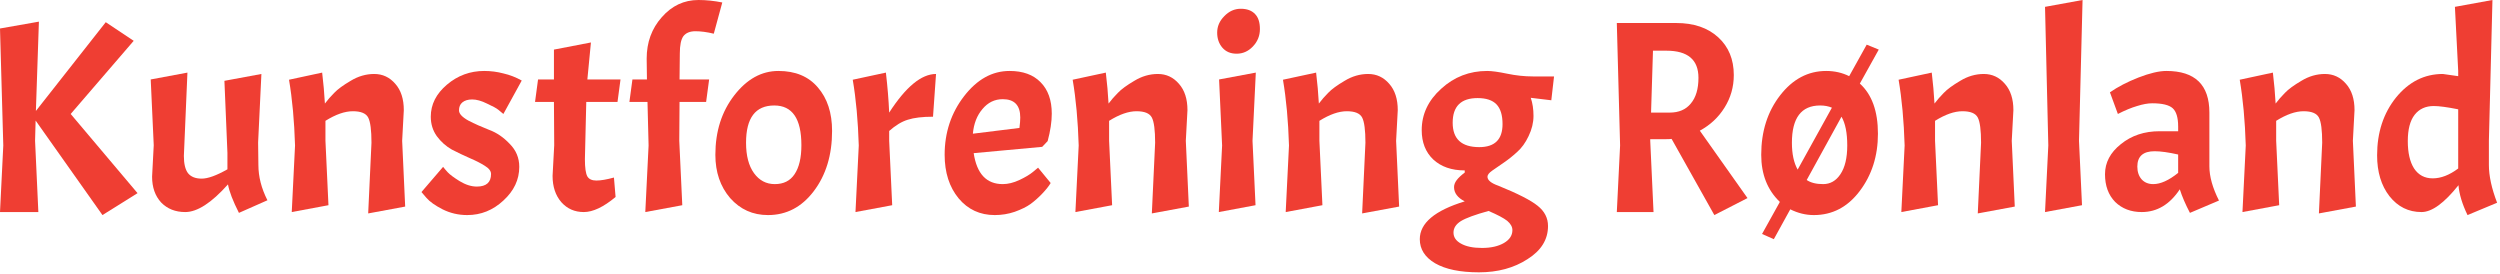 <svg width="657" height="72" viewBox="0 0 657 72" fill="none" xmlns="http://www.w3.org/2000/svg">
<path d="M10.224 5.688L9.432 29.16L27.792 5.832L35.136 10.728L18.576 29.952L36.144 50.76L26.928 56.52L9.36 31.68L9.216 37.008L10.08 55.728H0L0.864 38.232L0 7.488L10.224 5.688Z" fill="#EF3E33"/>
<path d="M48.681 55.728C46.089 55.728 43.977 54.888 42.345 53.208C40.761 51.48 39.969 49.224 39.969 46.44L40.401 38.16L39.609 20.88L49.257 19.08L48.321 40.968C48.321 43.032 48.681 44.544 49.401 45.504C50.169 46.464 51.369 46.944 53.001 46.944C54.633 46.944 56.889 46.128 59.769 44.496V40.176L58.977 21.24L68.697 19.44L67.833 37.44L67.905 43.344C67.905 46.416 68.697 49.512 70.281 52.632L62.793 55.944C61.209 52.824 60.249 50.328 59.913 48.456C55.593 53.304 51.849 55.728 48.681 55.728Z" fill="#EF3E33"/>
<path d="M97.624 37.512C97.624 34.2 97.336 31.992 96.76 30.888C96.184 29.784 94.84 29.232 92.728 29.232C90.616 29.232 88.216 30.072 85.528 31.752V37.008L86.32 53.928L76.672 55.728L77.536 38.232C77.344 31.8 76.816 26.04 75.952 20.952L84.664 19.08C85 21.864 85.24 24.576 85.384 27.216C86.104 26.256 86.92 25.32 87.832 24.408C88.744 23.448 90.184 22.392 92.152 21.24C94.12 20.04 96.184 19.44 98.344 19.44C100.552 19.44 102.4 20.304 103.888 22.032C105.376 23.712 106.12 26.016 106.12 28.944L105.688 37.008L106.48 54.288L96.76 56.088L97.624 37.512Z" fill="#EF3E33"/>
<path d="M125.304 49.032C127.8 49.032 129.048 47.928 129.048 45.72C129.048 44.952 128.496 44.232 127.392 43.56C126.336 42.888 125.016 42.216 123.432 41.544C121.896 40.872 120.336 40.128 118.752 39.312C117.216 38.448 115.896 37.272 114.792 35.784C113.736 34.296 113.208 32.592 113.208 30.672C113.208 27.456 114.624 24.648 117.456 22.248C120.288 19.848 123.552 18.648 127.248 18.648C128.976 18.648 130.656 18.864 132.288 19.296C133.968 19.68 135.576 20.304 137.112 21.168L132.288 29.952C131.952 29.664 131.52 29.304 130.992 28.872C130.464 28.44 129.456 27.888 127.968 27.216C126.528 26.496 125.232 26.136 124.08 26.136C122.976 26.136 122.112 26.4 121.488 26.928C120.912 27.408 120.624 28.104 120.624 29.016C120.624 29.88 121.44 30.768 123.072 31.68C124.752 32.544 126.576 33.36 128.544 34.128C130.512 34.848 132.312 36.072 133.944 37.8C135.624 39.48 136.464 41.496 136.464 43.848C136.464 47.208 135.072 50.16 132.288 52.704C129.552 55.248 126.384 56.52 122.784 56.52C120.48 56.52 118.32 56.016 116.304 55.008C114.336 54 112.92 52.992 112.056 51.984L110.76 50.472L116.448 43.848C116.736 44.232 117.144 44.712 117.672 45.288C118.2 45.864 119.232 46.632 120.768 47.592C122.352 48.552 123.864 49.032 125.304 49.032Z" fill="#EF3E33"/>
<path d="M145.576 20.88V13.032L155.296 11.16L154.36 20.88H163.072L162.28 26.784H154.072L153.712 41.832C153.712 44.088 153.928 45.6 154.36 46.368C154.792 47.088 155.584 47.448 156.736 47.448C157.888 47.448 159.424 47.184 161.344 46.656L161.776 51.768C158.608 54.408 155.824 55.728 153.424 55.728C151.024 55.728 149.056 54.864 147.52 53.136C145.984 51.36 145.216 49.056 145.216 46.224L145.648 38.16L145.576 26.784H140.608L141.4 20.88H145.576Z" fill="#EF3E33"/>
<path d="M187.585 8.856C185.809 8.424 184.201 8.208 182.761 8.208C181.321 8.208 180.265 8.64 179.593 9.504C178.969 10.368 178.657 11.88 178.657 14.04L178.585 20.88H186.361L185.569 26.784H178.585L178.513 37.008L179.305 53.928L169.585 55.728L170.449 38.232L170.161 26.784H165.409L166.201 20.88H170.017L169.945 15.408C169.945 11.136 171.265 7.512 173.905 4.536C176.545 1.512 179.761 0 183.553 0C185.569 0 187.657 0.216 189.817 0.648L187.585 8.856Z" fill="#EF3E33"/>
<path d="M187.998 40.68C187.998 34.536 189.654 29.328 192.966 25.056C196.278 20.784 200.142 18.648 204.558 18.648C209.022 18.648 212.478 20.088 214.926 22.968C217.422 25.848 218.67 29.664 218.67 34.416C218.67 40.752 217.062 46.032 213.846 50.256C210.678 54.432 206.67 56.52 201.822 56.52C197.838 56.52 194.526 55.032 191.886 52.056C189.294 49.032 187.998 45.24 187.998 40.68ZM210.606 38.16C210.606 31.2 208.23 27.72 203.478 27.72C198.534 27.72 196.062 30.984 196.062 37.512C196.062 40.92 196.758 43.584 198.15 45.504C199.542 47.424 201.366 48.384 203.622 48.384C205.926 48.384 207.654 47.52 208.806 45.792C210.006 44.016 210.606 41.472 210.606 38.16Z" fill="#EF3E33"/>
<path d="M224.101 20.952L232.813 19.08C233.245 22.776 233.533 26.28 233.677 29.592C238.045 22.824 242.149 19.44 245.989 19.44L245.197 30.672C242.413 30.672 240.205 30.936 238.573 31.464C236.989 31.944 235.357 32.928 233.677 34.416V37.008L234.469 53.928L224.821 55.728L225.685 38.232C225.493 31.8 224.965 26.04 224.101 20.952Z" fill="#EF3E33"/>
<path d="M263.517 48.384C264.909 48.384 266.373 48.024 267.909 47.304C269.445 46.584 270.645 45.864 271.509 45.144L272.805 44.064L276.117 48.096C275.637 48.912 274.893 49.848 273.885 50.904C272.877 51.96 271.845 52.872 270.789 53.64C269.781 54.36 268.413 55.032 266.685 55.656C265.005 56.232 263.253 56.52 261.429 56.52C257.541 56.52 254.373 55.056 251.925 52.128C249.477 49.152 248.253 45.336 248.253 40.68C248.253 34.824 249.957 29.688 253.365 25.272C256.773 20.856 260.757 18.648 265.317 18.648C268.821 18.648 271.533 19.632 273.453 21.6C275.421 23.568 276.405 26.328 276.405 29.88C276.405 31.992 276.045 34.392 275.325 37.08L273.885 38.592L255.885 40.248C256.701 45.672 259.245 48.384 263.517 48.384ZM263.517 26.064C261.405 26.064 259.629 26.928 258.189 28.656C256.749 30.336 255.909 32.496 255.669 35.136L267.909 33.624C268.053 32.52 268.125 31.608 268.125 30.888C268.125 27.672 266.589 26.064 263.517 26.064Z" fill="#EF3E33"/>
<path d="M303.569 37.512C303.569 34.2 303.281 31.992 302.705 30.888C302.129 29.784 300.785 29.232 298.673 29.232C296.561 29.232 294.161 30.072 291.473 31.752V37.008L292.265 53.928L282.617 55.728L283.481 38.232C283.289 31.8 282.761 26.04 281.897 20.952L290.609 19.08C290.945 21.864 291.185 24.576 291.329 27.216C292.049 26.256 292.865 25.32 293.777 24.408C294.689 23.448 296.129 22.392 298.097 21.24C300.065 20.04 302.129 19.44 304.289 19.44C306.497 19.44 308.345 20.304 309.833 22.032C311.321 23.712 312.065 26.016 312.065 28.944L311.633 37.008L312.425 54.288L302.705 56.088L303.569 37.512Z" fill="#EF3E33"/>
<path d="M330.025 19.08L329.161 37.008L329.953 53.928L320.305 55.728L321.169 38.232L320.377 20.88L330.025 19.08ZM319.873 8.568C319.873 6.936 320.497 5.496 321.745 4.248C322.993 2.952 324.433 2.304 326.065 2.304C327.697 2.304 328.945 2.76 329.809 3.672C330.673 4.536 331.105 5.856 331.105 7.632C331.105 9.408 330.481 10.944 329.233 12.24C328.033 13.488 326.617 14.112 324.985 14.112C323.401 14.112 322.153 13.584 321.241 12.528C320.329 11.472 319.873 10.152 319.873 8.568Z" fill="#EF3E33"/>
<path d="M358.835 37.512C358.835 34.2 358.547 31.992 357.971 30.888C357.395 29.784 356.051 29.232 353.939 29.232C351.827 29.232 349.427 30.072 346.739 31.752V37.008L347.531 53.928L337.883 55.728L338.747 38.232C338.555 31.8 338.027 26.04 337.163 20.952L345.875 19.08C346.211 21.864 346.451 24.576 346.595 27.216C347.315 26.256 348.131 25.32 349.043 24.408C349.955 23.448 351.395 22.392 353.363 21.24C355.331 20.04 357.395 19.44 359.555 19.44C361.763 19.44 363.611 20.304 365.099 22.032C366.587 23.712 367.331 26.016 367.331 28.944L366.899 37.008L367.691 54.288L357.971 56.088L358.835 37.512Z" fill="#EF3E33"/>
<path d="M373.123 62.856C373.123 58.632 377.059 55.32 384.931 52.92C383.059 51.96 382.123 50.712 382.123 49.176C382.123 48.552 382.363 47.928 382.843 47.304C383.323 46.68 384.019 46.032 384.931 45.36V44.784C381.475 44.784 378.715 43.824 376.651 41.904C374.635 39.984 373.627 37.416 373.627 34.2C373.627 30.024 375.331 26.4 378.739 23.328C382.147 20.208 386.179 18.648 390.835 18.648C392.035 18.648 393.787 18.888 396.091 19.368C398.395 19.848 400.651 20.088 402.859 20.088H408.403L407.683 26.352L402.283 25.704C402.763 27.096 403.003 28.68 403.003 30.456C403.003 32.232 402.571 34.008 401.707 35.784C400.891 37.512 399.883 38.904 398.683 39.96C397.531 41.016 396.355 41.952 395.155 42.768C394.003 43.536 392.995 44.232 392.131 44.856C391.315 45.432 390.907 45.96 390.907 46.44C390.907 47.352 391.867 48.144 393.787 48.816C398.875 50.88 402.307 52.632 404.083 54.072C405.907 55.512 406.819 57.288 406.819 59.4C406.819 62.952 405.019 65.856 401.419 68.112C397.867 70.416 393.619 71.568 388.675 71.568C383.731 71.568 379.891 70.776 377.155 69.192C374.467 67.608 373.123 65.496 373.123 62.856ZM394.867 32.616C394.867 30.264 394.339 28.536 393.283 27.432C392.227 26.328 390.571 25.776 388.315 25.776C383.947 25.776 381.763 27.936 381.763 32.256C381.763 36.528 384.091 38.664 388.747 38.664C392.827 38.664 394.867 36.648 394.867 32.616ZM397.459 60.48C397.459 59.616 397.003 58.8 396.091 58.032C395.179 57.312 393.547 56.448 391.195 55.44C387.691 56.4 385.267 57.288 383.923 58.104C382.627 58.92 381.979 59.928 381.979 61.128C381.979 62.328 382.627 63.288 383.923 64.008C385.267 64.776 387.115 65.16 389.467 65.16C391.819 65.16 393.739 64.728 395.227 63.864C396.715 63 397.459 61.872 397.459 60.48Z" fill="#EF3E33"/>
<path d="M437.786 36.576H433.682V37.008L434.546 55.728H424.898L425.762 38.232L424.898 6.048H440.522C445.13 6.048 448.802 7.296 451.538 9.792C454.274 12.288 455.642 15.6 455.642 19.728C455.642 22.848 454.826 25.704 453.194 28.296C451.61 30.84 449.45 32.856 446.714 34.344L459.242 52.056L450.53 56.52L439.298 36.504C438.962 36.552 438.458 36.576 437.786 36.576ZM437.93 13.32H434.402L433.898 29.592H438.794C441.194 29.592 443.042 28.8 444.338 27.216C445.682 25.632 446.354 23.376 446.354 20.448C446.354 15.696 443.546 13.32 437.93 13.32Z" fill="#EF3E33"/>
<path d="M479.914 18.648C482.122 18.648 484.138 19.104 485.962 20.016L490.57 11.736L493.738 13.032L488.77 21.96C491.938 24.84 493.522 29.232 493.522 35.136C493.522 40.992 491.914 46.032 488.698 50.256C485.53 54.432 481.522 56.52 476.674 56.52C474.562 56.52 472.498 56.016 470.482 55.008L466.162 62.856L463.066 61.488L467.746 53.064C464.482 49.944 462.85 45.816 462.85 40.68C462.85 34.536 464.506 29.328 467.818 25.056C471.13 20.784 475.162 18.648 479.914 18.648ZM479.122 48.384C480.994 48.384 482.506 47.52 483.658 45.792C484.858 44.016 485.458 41.496 485.458 38.232C485.458 34.92 484.954 32.4 483.946 30.672L474.802 47.304C475.858 48.024 477.298 48.384 479.122 48.384ZM470.914 37.512C470.914 40.44 471.418 42.792 472.426 44.568L481.426 28.296C480.514 27.912 479.482 27.72 478.33 27.72C473.386 27.72 470.914 30.984 470.914 37.512Z" fill="#EF3E33"/>
<path d="M520.624 37.512C520.624 34.2 520.336 31.992 519.76 30.888C519.184 29.784 517.84 29.232 515.728 29.232C513.616 29.232 511.216 30.072 508.528 31.752V37.008L509.32 53.928L499.672 55.728L500.536 38.232C500.344 31.8 499.816 26.04 498.952 20.952L507.664 19.08C508 21.864 508.24 24.576 508.384 27.216C509.104 26.256 509.92 25.32 510.832 24.408C511.744 23.448 513.184 22.392 515.152 21.24C517.12 20.04 519.184 19.44 521.344 19.44C523.552 19.44 525.4 20.304 526.888 22.032C528.376 23.712 529.12 26.016 529.12 28.944L528.688 37.008L529.48 54.288L519.76 56.088L520.624 37.512Z" fill="#EF3E33"/>
<path d="M547.296 0L546.36 37.008L547.152 53.928L537.432 55.728L538.296 38.232L537.432 1.8L547.296 0Z" fill="#EF3E33"/>
<path d="M562.843 55.728C560.011 55.728 557.683 54.84 555.859 53.064C554.083 51.24 553.195 48.816 553.195 45.792C553.195 42.72 554.587 40.08 557.371 37.872C560.155 35.616 563.539 34.488 567.523 34.488H572.419V33.264C572.419 30.912 571.939 29.304 570.979 28.44C570.019 27.576 568.219 27.144 565.579 27.144C564.475 27.144 563.155 27.384 561.619 27.864C560.131 28.296 558.451 28.992 556.579 29.952L554.491 24.264C556.555 22.824 559.051 21.528 561.979 20.376C564.955 19.224 567.403 18.648 569.323 18.648C576.859 18.648 580.627 22.296 580.627 29.592V43.704C580.627 46.392 581.467 49.392 583.147 52.704L575.515 55.944C574.315 53.64 573.427 51.576 572.851 49.752C570.211 53.736 566.875 55.728 562.843 55.728ZM565.867 48.384C567.787 48.384 569.971 47.4 572.419 45.432V40.608C569.875 40.032 567.811 39.744 566.227 39.744C563.203 39.744 561.691 41.088 561.691 43.776C561.691 45.168 562.075 46.296 562.843 47.16C563.611 47.976 564.619 48.384 565.867 48.384Z" fill="#EF3E33"/>
<path d="M610.273 37.512C610.273 34.2 609.985 31.992 609.409 30.888C608.833 29.784 607.489 29.232 605.377 29.232C603.265 29.232 600.865 30.072 598.177 31.752V37.008L598.969 53.928L589.321 55.728L590.185 38.232C589.993 31.8 589.465 26.04 588.601 20.952L597.313 19.08C597.649 21.864 597.889 24.576 598.033 27.216C598.753 26.256 599.569 25.32 600.481 24.408C601.393 23.448 602.833 22.392 604.801 21.24C606.769 20.04 608.833 19.44 610.993 19.44C613.201 19.44 615.049 20.304 616.537 22.032C618.025 23.712 618.769 26.016 618.769 28.944L618.337 37.008L619.129 54.288L609.409 56.088L610.273 37.512Z" fill="#EF3E33"/>
<path d="M646.088 48.672C642.344 53.376 639.104 55.728 636.368 55.728C632.96 55.728 630.152 54.336 627.944 51.552C625.784 48.768 624.704 45.192 624.704 40.824C624.704 34.824 626.36 29.76 629.672 25.632C633.032 21.504 637.136 19.44 641.984 19.44L646.016 20.016V18.648L645.152 1.8L655.016 0L654.08 37.008V43.344C654.08 46.224 654.8 49.536 656.24 53.28L648.464 56.52C647.072 53.64 646.28 51.024 646.088 48.672ZM632.768 37.08C632.768 40.152 633.32 42.552 634.424 44.28C635.576 46.008 637.208 46.872 639.32 46.872C641.48 46.872 643.712 46.008 646.016 44.28V28.728C643.136 28.152 641 27.864 639.608 27.864C637.448 27.864 635.768 28.632 634.568 30.168C633.368 31.704 632.768 34.008 632.768 37.08Z" fill="#EF3E33"/>
</svg>
